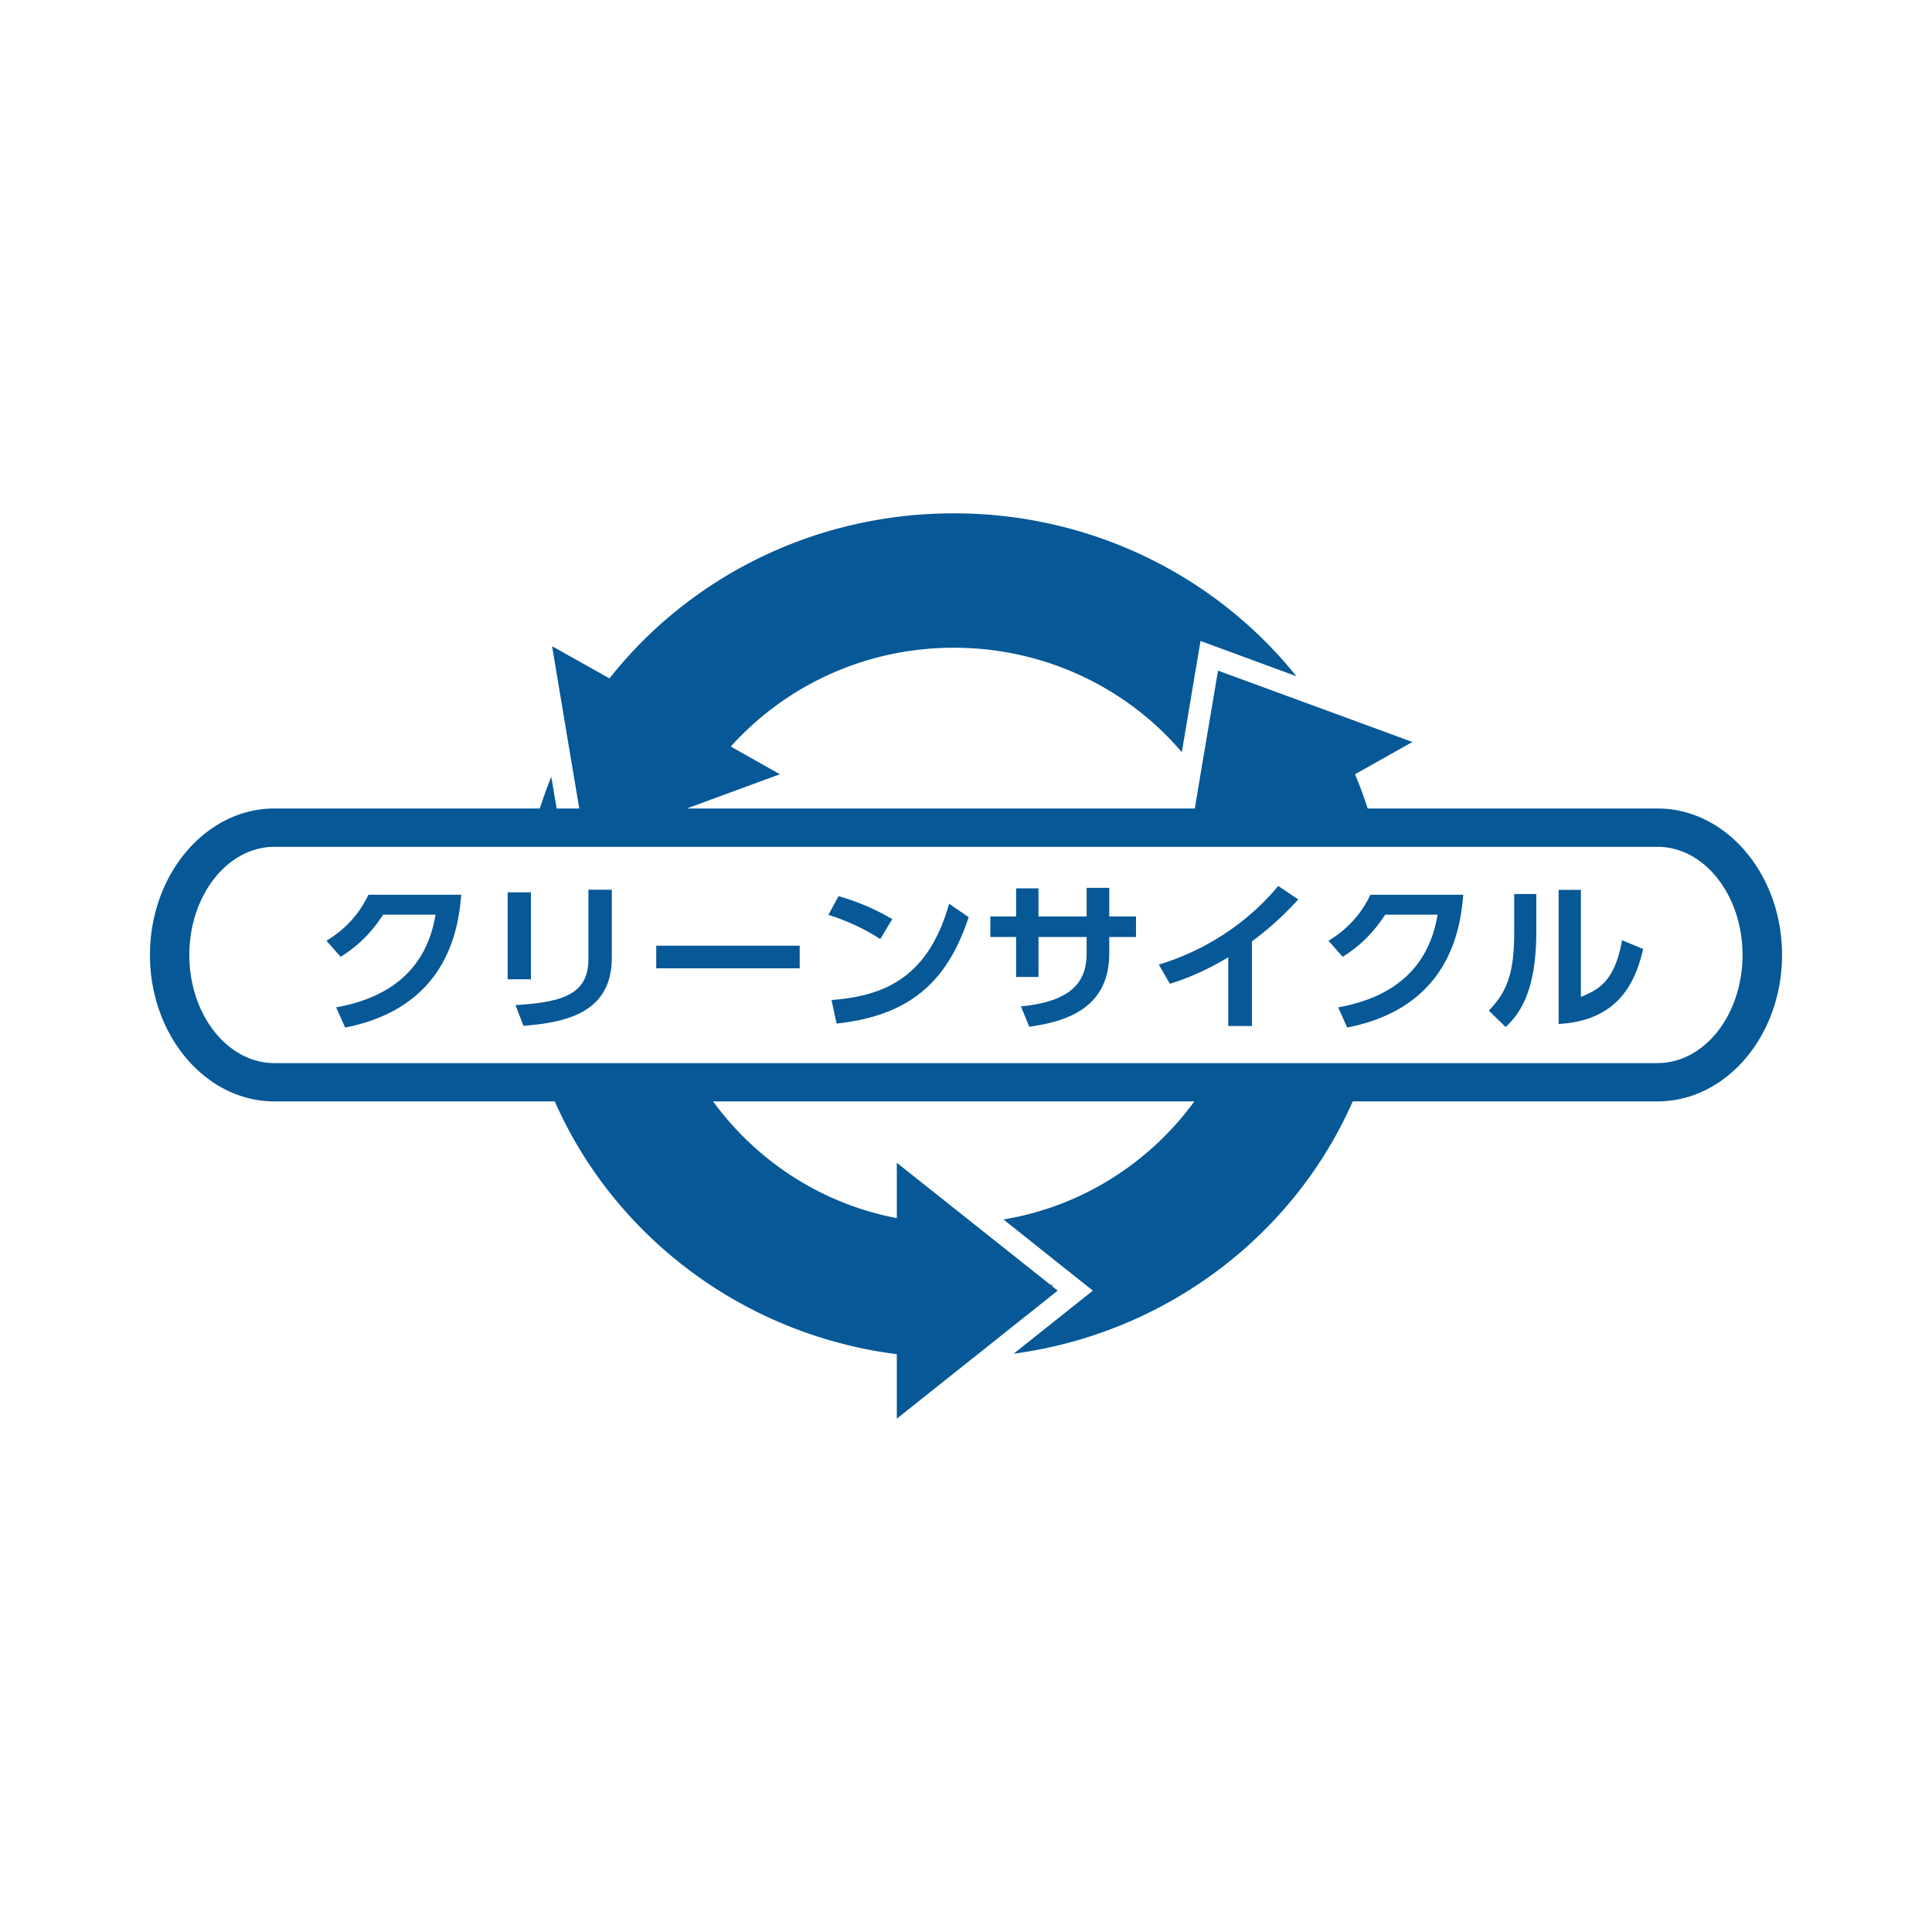 <svg xmlns="http://www.w3.org/2000/svg" viewBox="0 0 160 160"><path d="M137.269 66.956h-24.003a33.623 33.623 0 00-1.052-2.836l4.756-2.673-7.712-2.832-8.386-3.076-1.478 8.747-.443 2.67H56.993c.005-.016.016-.037.021-.052l7.574-2.784-4.067-2.294c4.5-5.01 11.102-8.184 18.468-8.184 7.584 0 14.379 3.357 18.884 8.65l1.547-9.211 7.937 2.918c-6.58-8.206-16.845-13.487-28.369-13.487-11.62 0-21.953 5.36-28.513 13.671l-4.755-2.67 1.323 7.911.93 5.532h-1.874l-.443-2.619a36.585 36.585 0 00-.95 2.619h-21.98c-5.68 0-10.307 5.448-10.307 12.13s4.628 12.127 10.307 12.127h23.218c4.9 11.125 15.543 19.303 28.326 20.935v5.34l13.323-10.603-.497-.394.118-.093c-.075.004-.144.004-.22.004L74.27 96.296v4.582c-6.282-1.189-11.641-4.77-15.217-9.665h39.86c-3.688 5.046-9.27 8.697-15.81 9.777l7.404 5.895-6.56 5.223c12.677-1.704 23.213-9.84 28.08-20.895h25.242c5.684 0 10.312-5.445 10.312-12.127s-4.628-12.13-10.312-12.13zm0 21.085H22.726c-3.886 0-7.046-4.01-7.046-8.955 0-4.935 3.16-8.956 7.046-8.956h114.543c3.89 0 7.04 4.021 7.04 8.956 0 4.945-3.15 8.955-7.04 8.955zM27.036 77.911l1.174 1.327c1.719-1.062 2.77-2.34 3.517-3.486h4.34c-.822 5.04-4.462 7.002-8.23 7.672l.747 1.672c8.545-1.672 9.388-8.295 9.613-10.998H30.51c-.704 1.47-1.76 2.77-3.474 3.813zm16.933-4.012h-1.927v7.2h1.927v-7.2zm4.76 5.557c0 2.961-2.3 3.553-6.041 3.78l.667 1.722c3.256-.277 7.312-.94 7.312-5.639v-5.64H48.73v5.776zm5.617.736h11.882V78.32H54.346v1.873zm14.518 2.626l.416 1.95c6.442-.684 9.293-3.847 10.942-8.813l-1.623-1.11c-1.772 6.32-5.62 7.652-9.735 7.973zm5.028-6.7a18.843 18.843 0 00-4.446-1.9l-.844 1.545c2.258.716 3.683 1.604 4.292 2.008l.998-1.652zm17.972-2.59H89.99v2.369h-3.987v-2.328h-1.852v2.328h-2.135v1.699h2.135v3.311h1.852v-3.311h3.987v1.349c0 2.203-1.051 3.98-5.439 4.398l.689 1.687c3.01-.42 6.624-1.499 6.624-6.077v-1.357h2.215v-1.699h-2.215v-2.37zm4.106 6.357l.913 1.587c.779-.239 2.604-.847 4.835-2.195v5.694h1.965v-7.013c1.98-1.452 3.298-2.895 3.837-3.47l-1.66-1.115c-.848 1.006-4.003 4.72-9.89 6.512zm14.05-1.974l1.175 1.327c1.718-1.062 2.77-2.34 3.517-3.486h4.34c-.823 5.04-4.463 7.002-8.231 7.672l.747 1.672c8.546-1.672 9.389-8.295 9.613-10.998h-7.686c-.705 1.47-1.761 2.77-3.475 3.813zm20.903 4.654v-8.873h-1.842v11.106c5.177-.273 6.426-3.787 6.998-6.207l-1.746-.727c-.624 3.511-2.023 4.107-3.41 4.7zm-5.525-5.253c0 3.68-.816 5.035-2.103 6.384l1.399 1.358c1.12-1.064 2.535-2.883 2.535-7.892V74.04h-1.83v3.272z" fill="#065897"/></svg>